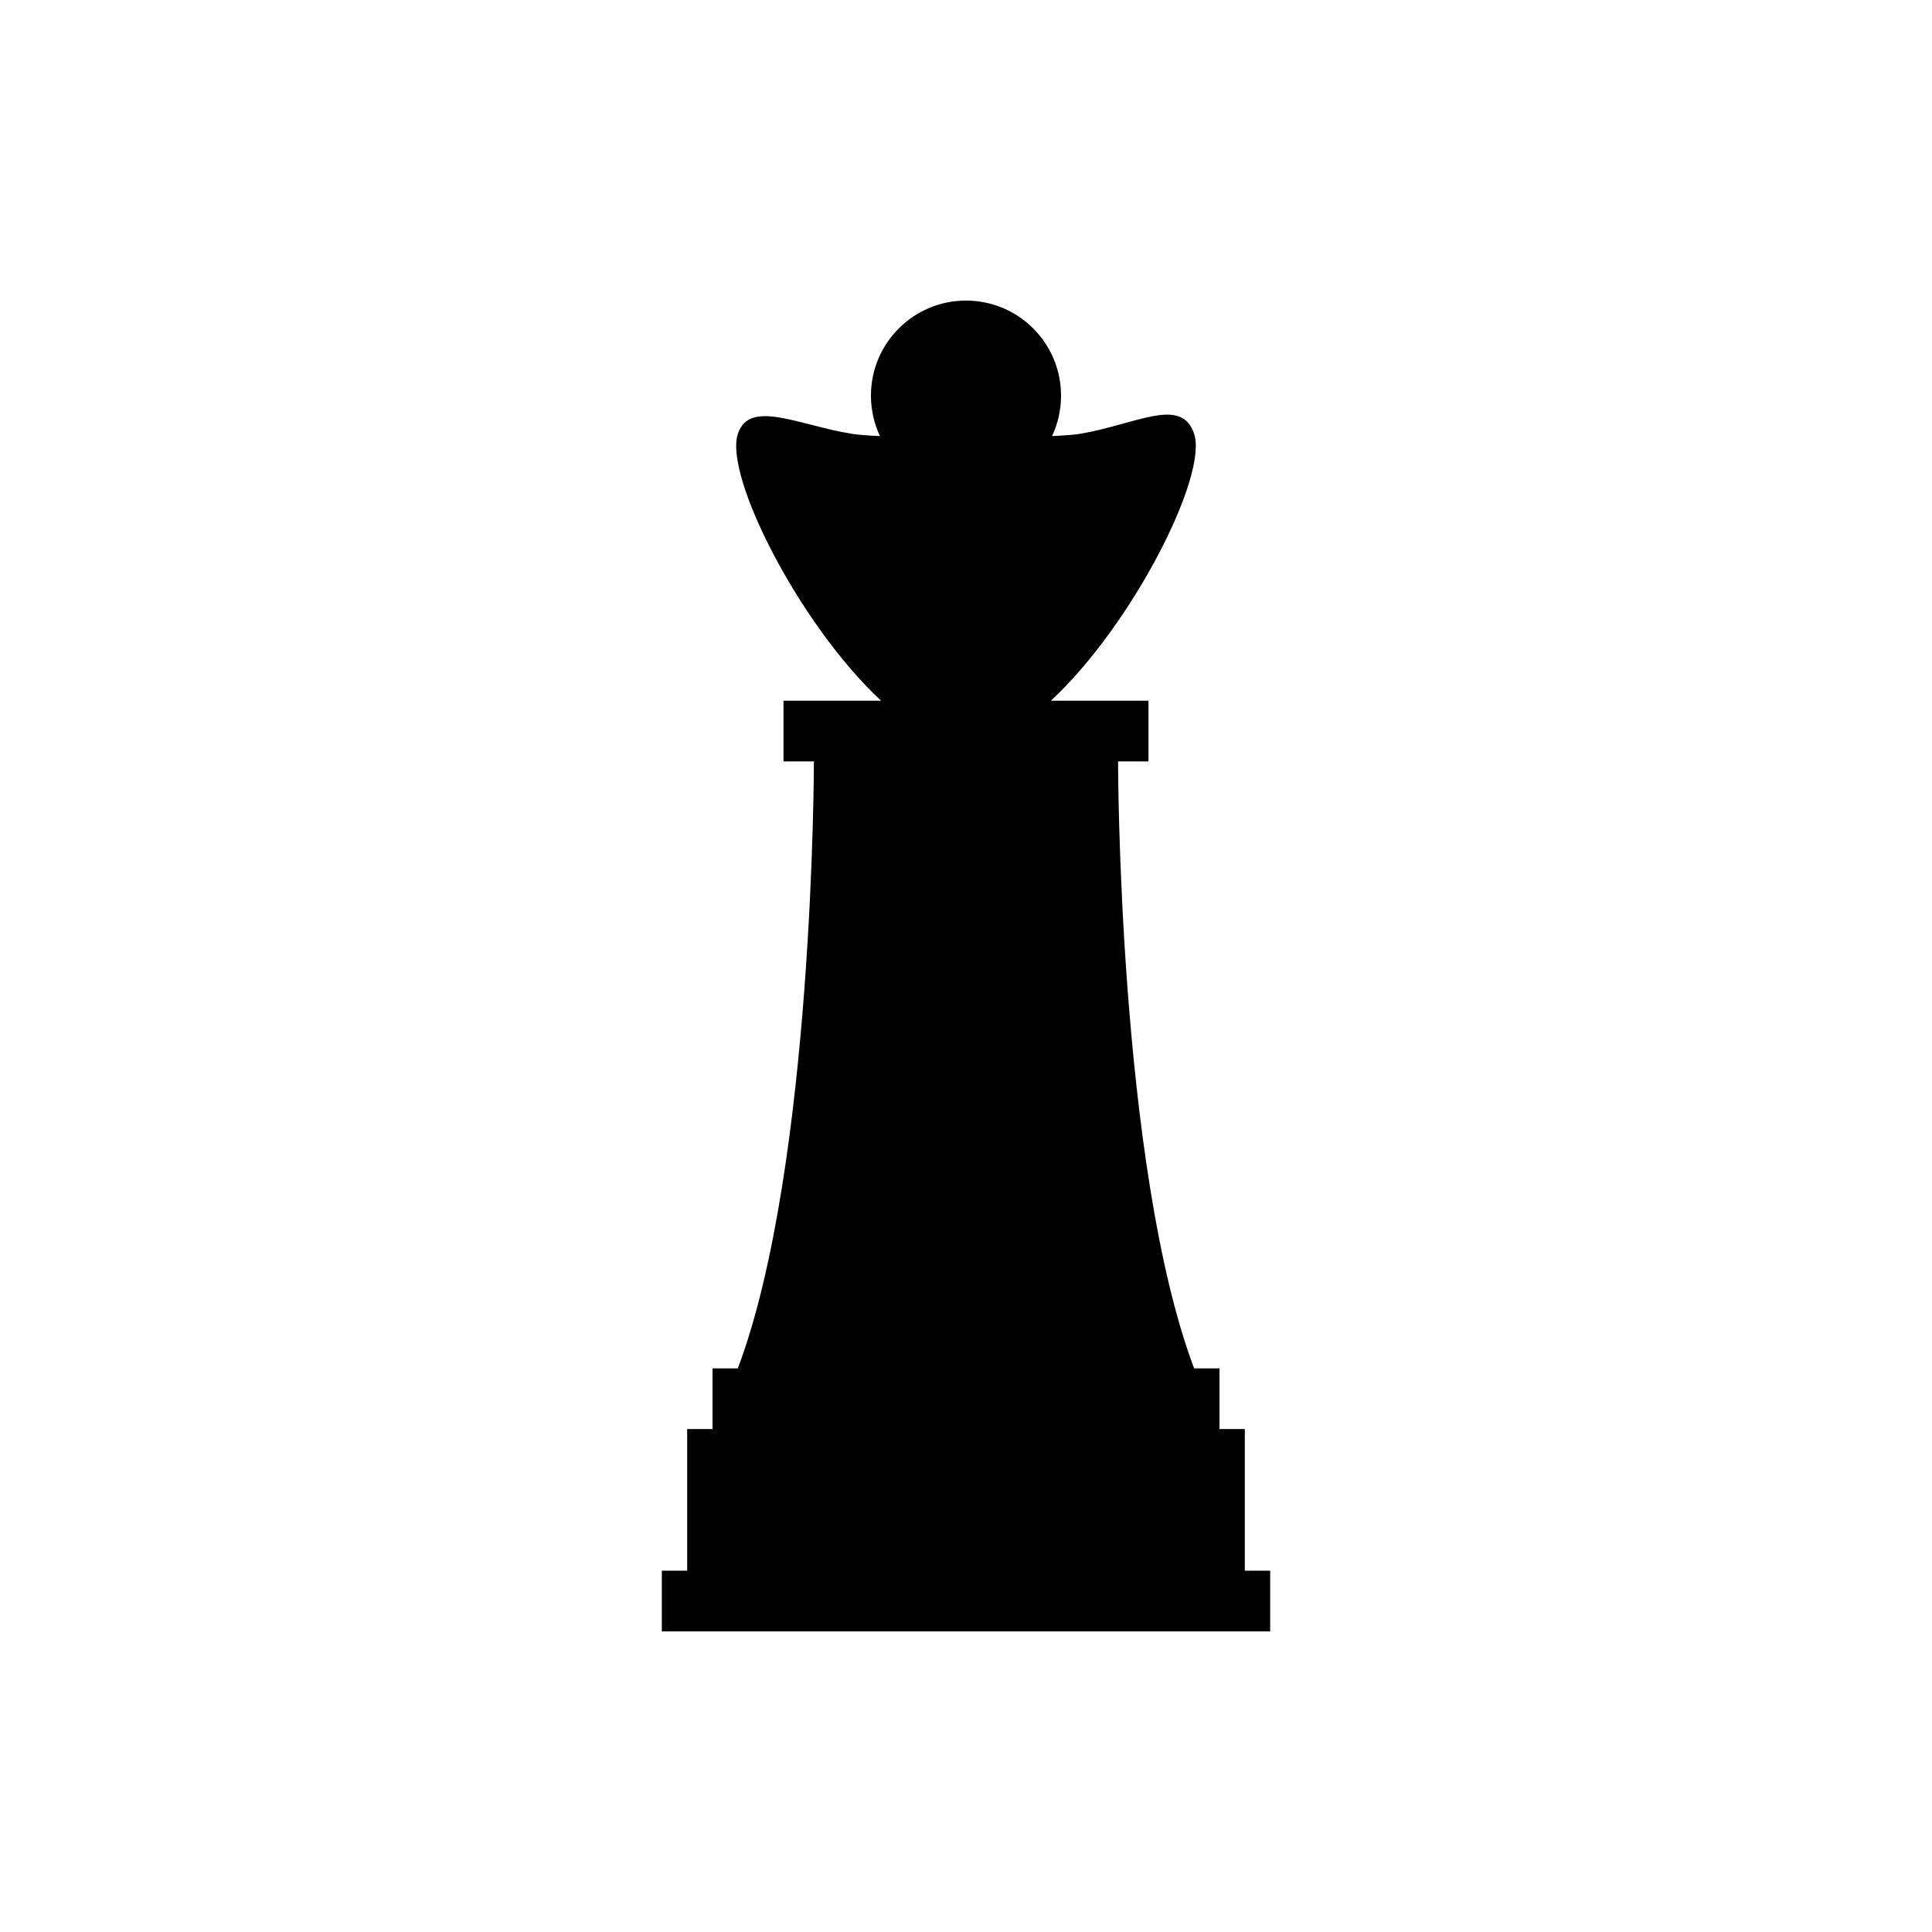 <?xml version="1.0" encoding="UTF-8"?>
<!-- Uploaded to: ICON Repo, www.svgrepo.com, Generator: ICON Repo Mixer Tools -->
<svg fill="#000000" width="800px" height="800px" version="1.1" viewBox="144 144 512 512" xmlns="http://www.w3.org/2000/svg">
 <path d="m422.8 259.57c3.394-0.16 6.016-0.359 7.426-0.602 15.129-2.59 26.891-10.008 30.23 0 3.715 11.148-16.418 50.73-37.957 70.727h25.863v16.086h-96.73v-16.086h25.863c-21.539-19.996-41.672-59.578-37.953-70.727 3.094-9.289 16-2.285 30.227 0 1.551 0.25 4.148 0.453 7.434 0.609-1.535-3.254-2.394-6.891-2.394-10.73 0-13.91 11.277-25.188 25.191-25.188 13.91 0 25.188 11.277 25.188 25.188 0 3.836-0.855 7.469-2.387 10.723zm-89.977 247.06h134.35v16.082h-134.35zm-6.719 16.082h147.79v37.531h-147.79zm-6.715 53.617h161.22v-16.086h-161.22zm20.152-69.699h120.91c-20.152-53.617-20.152-160.85-20.152-160.85h-80.609s0 107.23-20.152 160.85z" fill-rule="evenodd"/>
</svg>